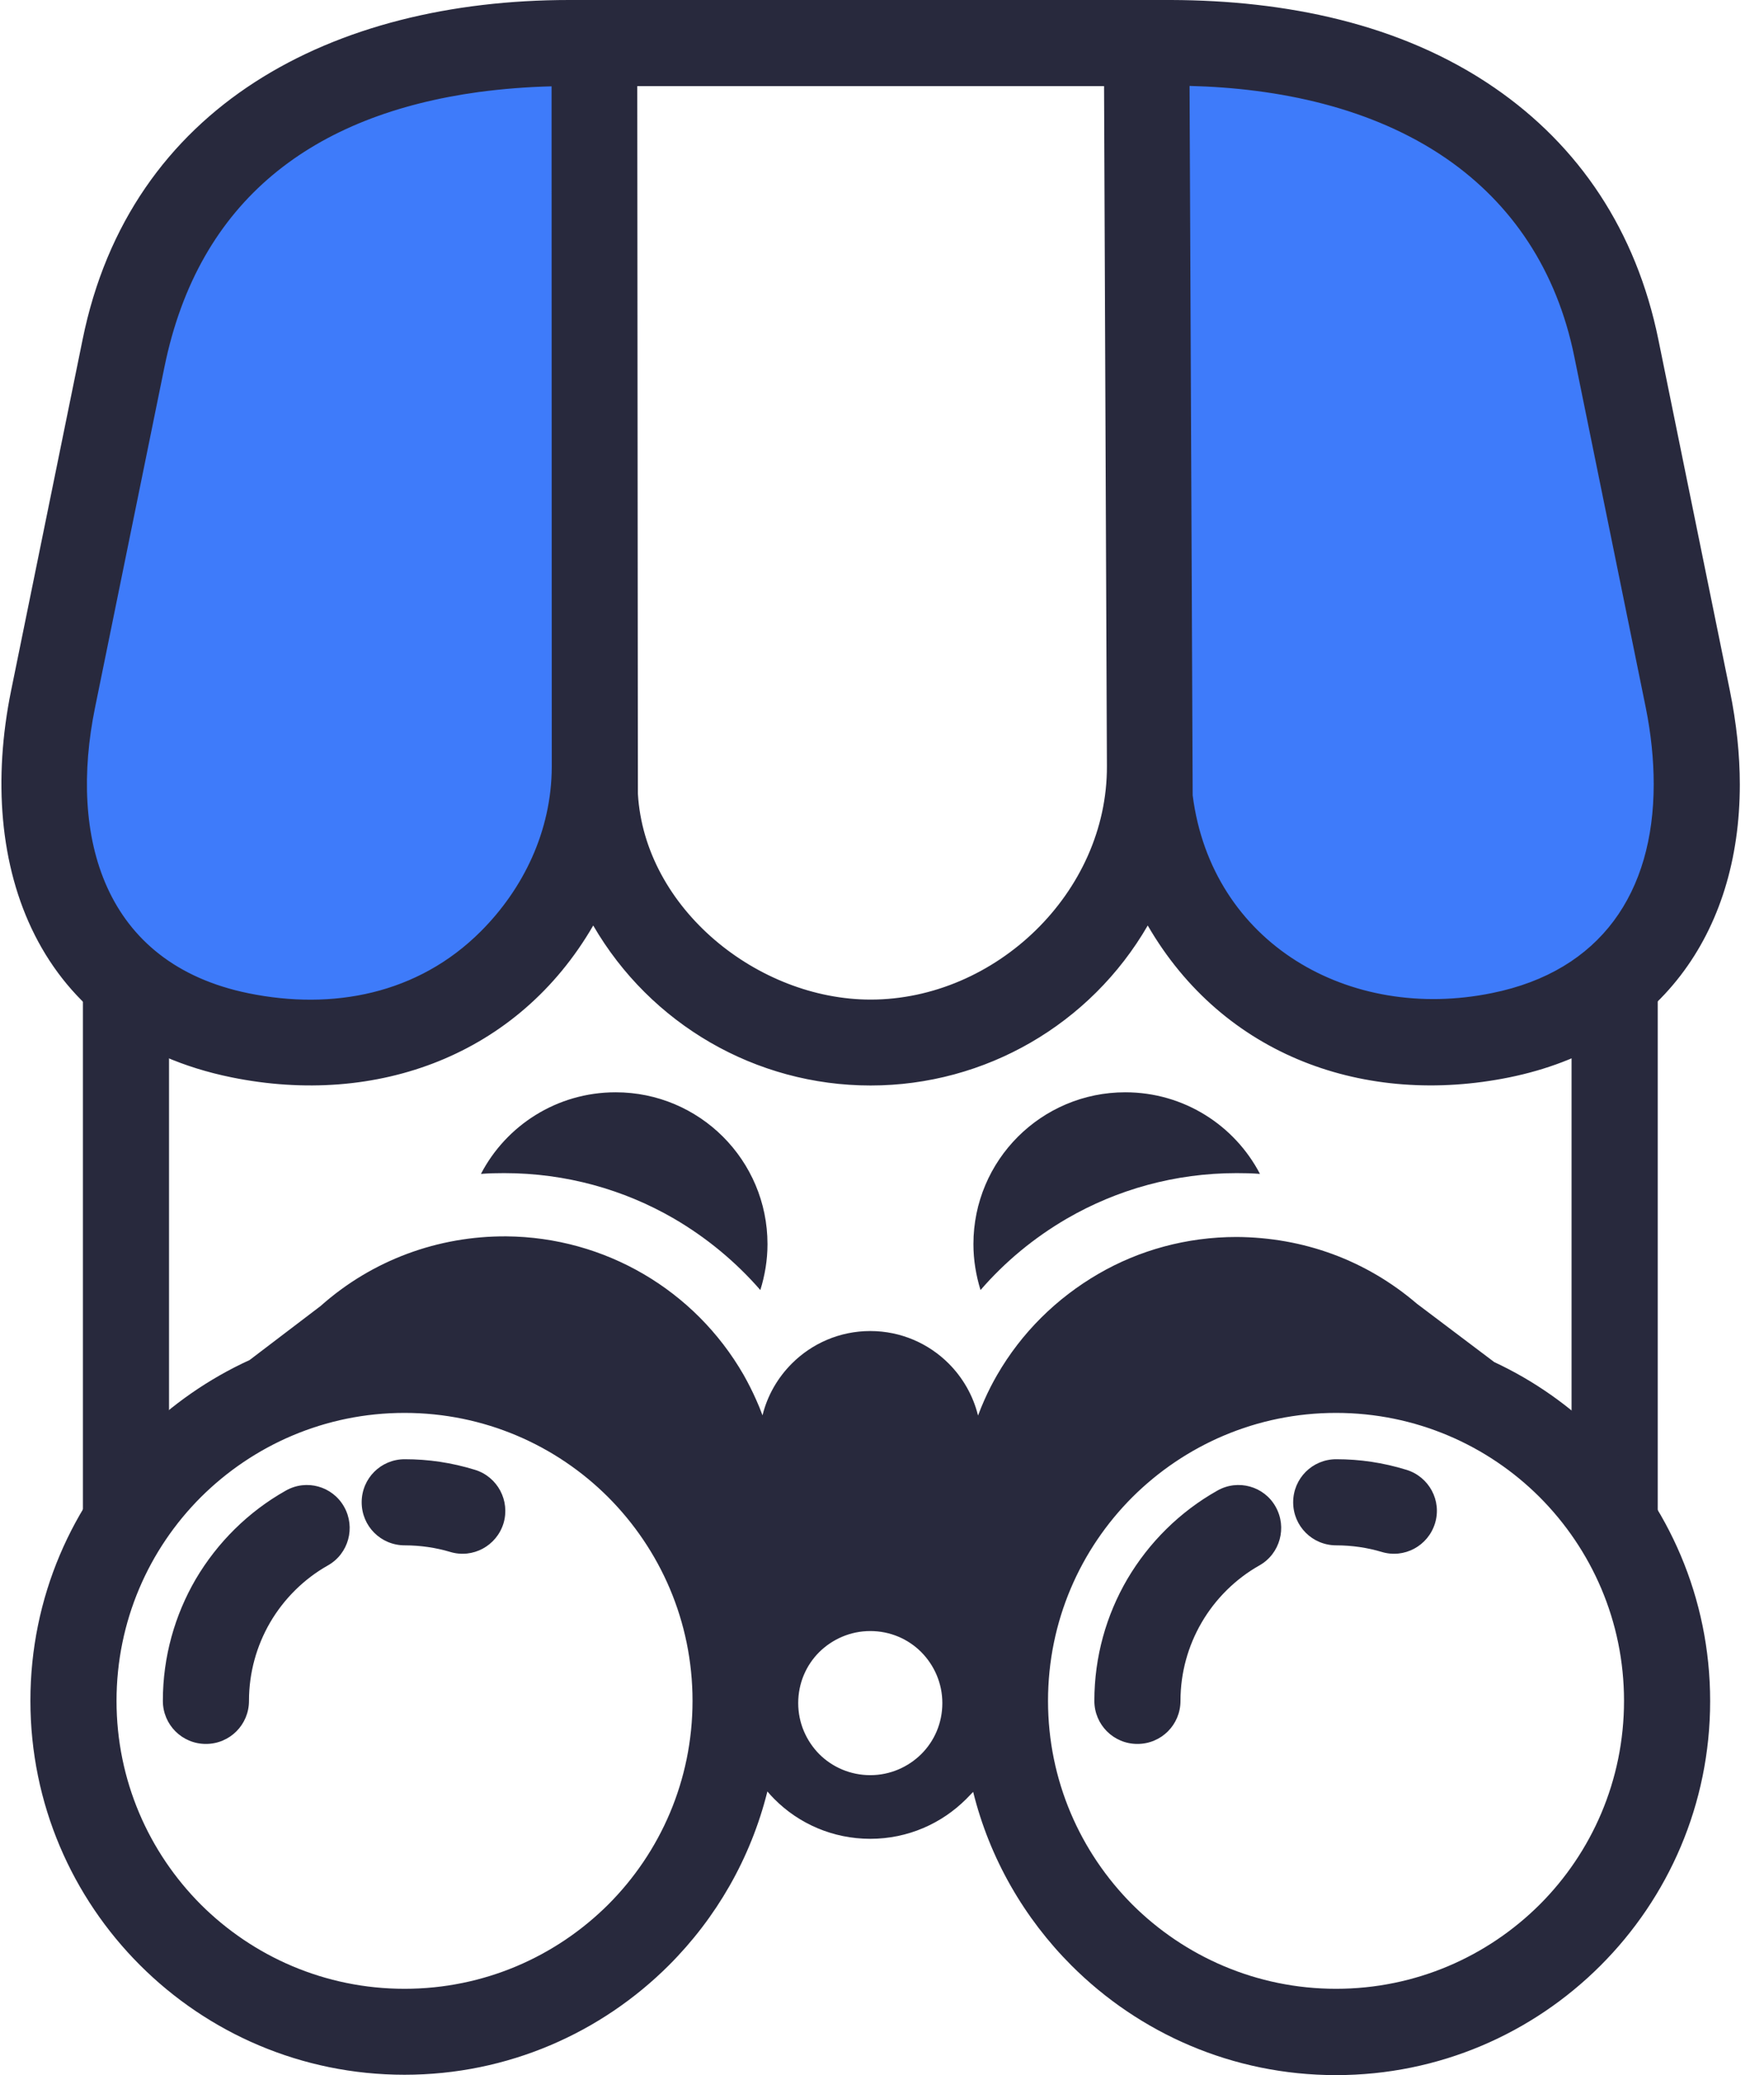 <svg width="34" height="40" viewBox="0 0 34 40" fill="none" xmlns="http://www.w3.org/2000/svg">
<path fill-rule="evenodd" clip-rule="evenodd" d="M22.161 15.411C22.483 18.051 24.733 20.096 27.46 20.096C31.57 20.096 33.286 17.197 32.53 13.479L31.154 6.717C30.375 2.893 27.141 0.828 22.578 0.828H22.098L22.161 15.411Z" fill="#3E7BFA"/>
<path fill-rule="evenodd" clip-rule="evenodd" d="M10.974 0.832C6.41 0.832 3.177 2.893 2.398 6.721L1.021 13.483C0.266 17.197 1.985 20.096 6.092 20.096C8.727 20.096 11.076 18.192 11.446 15.671C11.465 15.541 11.465 15.411 11.465 15.356L11.454 0.828H10.974V0.832Z" fill="#3E7BFA"/>
<path fill-rule="evenodd" clip-rule="evenodd" d="M1.598 19.131C1.598 18.671 1.967 18.301 2.428 18.301C2.888 18.301 3.258 18.671 3.258 19.131V28.309C2.459 29.119 1.877 30.138 1.598 31.279V19.131ZM30.291 28.305V19.166C30.291 18.706 30.661 18.336 31.122 18.336C31.582 18.336 31.952 18.706 31.952 19.166V31.275C31.672 30.138 31.09 29.115 30.291 28.305Z" fill="#28293D"/>
<path fill-rule="evenodd" clip-rule="evenodd" d="M18.899 24.867C18.813 24.587 18.762 24.292 18.762 23.982C18.762 22.365 20.072 21.055 21.689 21.055C22.818 21.055 23.797 21.692 24.285 22.628C24.135 22.616 23.986 22.613 23.836 22.613C22.645 22.613 21.527 22.931 20.563 23.49C19.934 23.856 19.372 24.32 18.899 24.867Z" fill="#28293D"/>
<path fill-rule="evenodd" clip-rule="evenodd" d="M14.655 24.867C14.742 24.587 14.793 24.292 14.793 23.982C14.793 22.365 13.483 21.055 11.866 21.055C10.737 21.055 9.757 21.692 9.27 22.628C9.419 22.616 9.569 22.613 9.718 22.613C10.91 22.613 12.027 22.931 12.991 23.49C13.617 23.856 14.179 24.32 14.655 24.867Z" fill="#28293D"/>
<path fill-rule="evenodd" clip-rule="evenodd" d="M18.623 34.678C18.151 35.15 17.498 35.445 16.774 35.445C16.054 35.445 15.397 35.154 14.925 34.678C14.878 34.631 14.835 34.584 14.791 34.532C14.469 35.823 13.804 36.971 12.895 37.88C11.589 39.186 9.787 39.993 7.797 39.993C5.806 39.993 4.004 39.186 2.698 37.88C1.392 36.574 0.586 34.772 0.586 32.782C0.586 30.791 1.392 28.989 2.698 27.683C3.304 27.078 4.02 26.578 4.811 26.216L6.18 25.174C7.179 24.285 8.45 23.824 9.76 23.832C11.66 23.848 13.391 24.867 14.331 26.499C14.418 26.653 14.5 26.814 14.575 26.983C14.618 27.078 14.658 27.176 14.697 27.282C14.791 26.897 14.992 26.554 15.263 26.283C15.649 25.897 16.184 25.657 16.774 25.657C17.364 25.657 17.899 25.897 18.285 26.283C18.556 26.554 18.757 26.901 18.851 27.286C18.89 27.184 18.93 27.081 18.973 26.987C19.048 26.818 19.13 26.657 19.217 26.507C19.689 25.689 20.362 25.024 21.176 24.552C21.955 24.1 22.867 23.844 23.835 23.844C25.122 23.852 26.325 24.288 27.309 25.13L28.8 26.255C29.567 26.613 30.259 27.101 30.849 27.691C32.156 28.997 32.962 30.799 32.962 32.79C32.962 34.78 32.156 36.582 30.849 37.888C29.543 39.194 27.742 40 25.751 40C23.761 40 21.959 39.194 20.653 37.888C19.744 36.979 19.075 35.827 18.757 34.54C18.713 34.584 18.67 34.631 18.623 34.678ZM16.774 34.218C17.159 34.218 17.506 34.06 17.757 33.812C18.009 33.561 18.163 33.215 18.163 32.829C18.163 32.443 18.005 32.097 17.757 31.846C17.506 31.594 17.159 31.44 16.774 31.44C16.388 31.44 16.042 31.598 15.79 31.846C15.539 32.097 15.385 32.443 15.385 32.829C15.385 33.215 15.543 33.561 15.79 33.812C16.042 34.064 16.392 34.218 16.774 34.218ZM5.507 28.734C4.787 29.139 4.189 29.733 3.772 30.441C3.371 31.13 3.139 31.932 3.139 32.786C3.139 33.246 3.509 33.616 3.969 33.616C4.429 33.616 4.799 33.246 4.799 32.786C4.799 32.235 4.949 31.72 5.204 31.279C5.472 30.819 5.861 30.433 6.322 30.174C6.719 29.949 6.857 29.442 6.632 29.044C6.408 28.647 5.905 28.506 5.507 28.734ZM9.154 28.332C8.926 28.262 8.702 28.211 8.485 28.179C8.257 28.144 8.029 28.128 7.801 28.128C7.34 28.128 6.971 28.498 6.971 28.958C6.971 29.418 7.34 29.788 7.801 29.788C7.958 29.788 8.104 29.8 8.245 29.82C8.403 29.843 8.544 29.875 8.674 29.914C9.111 30.048 9.571 29.8 9.705 29.363C9.835 28.927 9.591 28.466 9.154 28.332ZM23.462 28.734C22.742 29.139 22.144 29.733 21.727 30.441C21.325 31.13 21.093 31.932 21.093 32.786C21.093 33.246 21.463 33.616 21.923 33.616C22.384 33.616 22.753 33.246 22.753 32.786C22.753 32.235 22.903 31.72 23.159 31.279C23.426 30.819 23.816 30.433 24.276 30.174C24.673 29.949 24.811 29.442 24.587 29.044C24.366 28.647 23.859 28.506 23.462 28.734ZM27.108 28.332C26.88 28.262 26.656 28.211 26.439 28.179C26.211 28.144 25.983 28.128 25.755 28.128C25.295 28.128 24.925 28.498 24.925 28.958C24.925 29.418 25.295 29.788 25.755 29.788C25.912 29.788 26.058 29.8 26.2 29.82C26.357 29.843 26.498 29.875 26.628 29.914C27.065 30.048 27.525 29.8 27.659 29.363C27.793 28.927 27.545 28.466 27.108 28.332ZM7.797 38.336C9.331 38.336 10.716 37.715 11.723 36.712C12.726 35.709 13.348 34.32 13.348 32.786C13.348 31.252 12.726 29.867 11.723 28.86C10.72 27.857 9.331 27.235 7.797 27.235C6.263 27.235 4.878 27.857 3.871 28.86C2.868 29.863 2.246 31.252 2.246 32.786C2.246 34.32 2.868 35.705 3.871 36.712C4.878 37.715 6.263 38.336 7.797 38.336ZM25.751 38.336C27.285 38.336 28.67 37.715 29.677 36.712C30.68 35.709 31.302 34.32 31.302 32.786C31.302 31.252 30.68 29.867 29.677 28.86C28.674 27.857 27.285 27.235 25.751 27.235C24.217 27.235 22.832 27.857 21.825 28.86C20.822 29.863 20.2 31.252 20.2 32.786C20.2 34.32 20.822 35.705 21.825 36.712C22.832 37.715 24.221 38.336 25.751 38.336Z" fill="#28293D"/>
<path fill-rule="evenodd" clip-rule="evenodd" d="M22.988 15.33C23.353 18.186 26.009 19.705 28.759 19.142C30.855 18.718 31.874 17.203 31.874 15.118C31.874 14.642 31.823 14.146 31.721 13.639L30.344 6.876C30.006 5.208 29.14 3.926 27.873 3.053C26.441 2.069 24.644 1.699 22.928 1.656L22.988 15.33ZM10.631 1.664C10.143 1.676 9.675 1.715 9.227 1.774C6.048 2.211 3.829 3.839 3.169 7.077L1.831 13.643C1.327 16.117 1.98 18.572 4.789 19.146C6.41 19.477 8.054 19.166 9.266 17.954C10.084 17.136 10.631 16.023 10.635 14.78L10.631 1.664ZM12.283 1.66L12.295 15.299C12.425 17.518 14.612 19.268 16.78 19.268C19.183 19.268 21.347 17.207 21.335 14.764L21.28 1.66H12.283ZM10.973 0H11.453H22.098H22.578C24.754 0.008 26.988 0.441 28.806 1.692C30.43 2.809 31.536 4.441 31.965 6.55L33.342 13.312C33.471 13.946 33.534 14.552 33.534 15.122C33.534 18.002 31.965 20.181 29.093 20.767C26.323 21.33 23.585 20.366 22.122 17.84C21.02 19.744 18.991 20.924 16.78 20.924C14.569 20.924 12.539 19.744 11.434 17.84C9.986 20.342 7.264 21.337 4.463 20.767C0.714 20.004 -0.478 16.715 0.214 13.312L1.591 6.55C2.504 2.034 6.414 0 10.973 0Z" fill="#28293D"/>
</svg>

